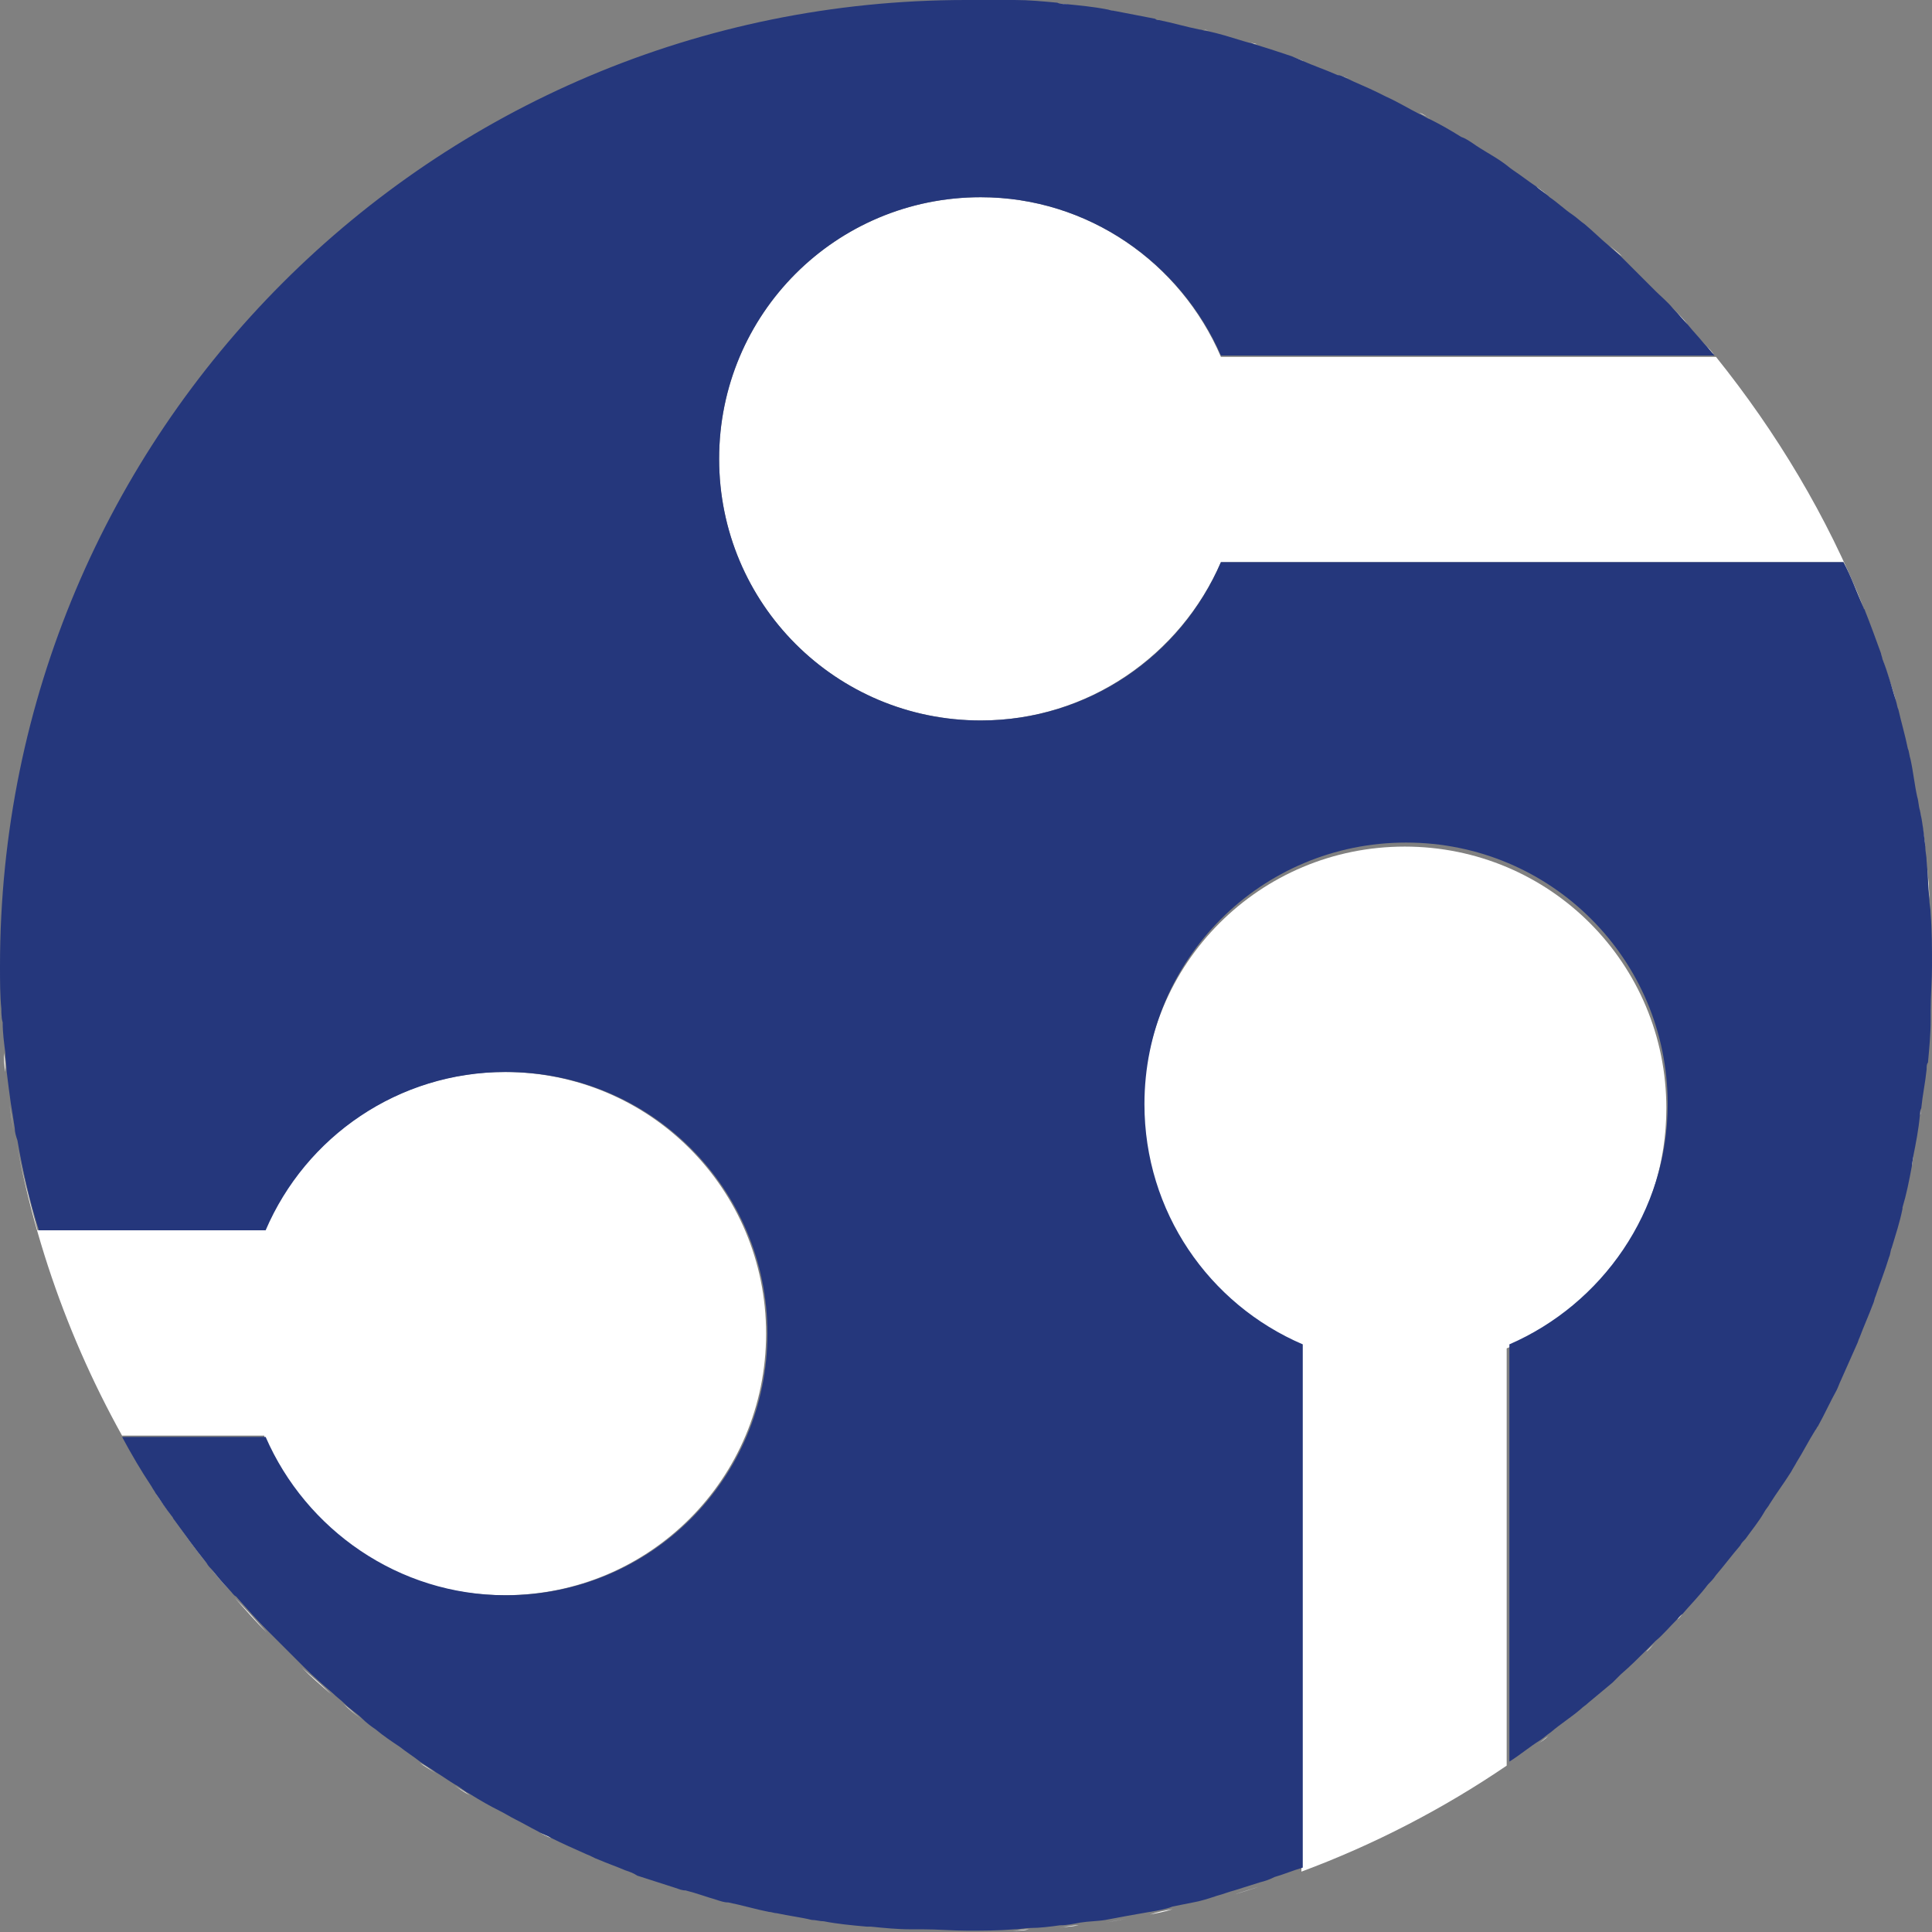<?xml version="1.0" encoding="utf-8"?>
<!-- Generator: Adobe Illustrator 22.0.1, SVG Export Plug-In . SVG Version: 6.00 Build 0)  -->
<svg version="1.1" xmlns="http://www.w3.org/2000/svg" xmlns:xlink="http://www.w3.org/1999/xlink" x="0px" y="0px"
	 viewBox="0 0 144 144" style="enable-background:new 0 0 144 144;" xml:space="preserve">
<rect x="0" y="0" width="144" height="144" fill="#808080" stroke="none"/>
<style type="text/css">
	.st0{display:none;}
	.st1{display:inline;fill:#25377C;}
	.st2{display:inline;}
	.st3{clip-path:url(#SVGID_2_);fill:#FFFFFF;}
	.st4{fill:#FFFFFF;}
	.st5{fill:#25377C;}
</style>
<g id="_x31_" class="st0">
	<rect class="st1" width="144" height="144"/>
	<g class="st2">
		<defs>
			<rect id="SVGID_1_" width="144" height="144"/>
		</defs>
		<clipPath id="SVGID_2_">
			<use xlink:href="#SVGID_1_"  style="overflow:visible;"/>
		</clipPath>
		<path class="st3" d="M73.1,14.7c8,0,14.9,4.9,17.9,11.8h64.8v15.3H91c-3,7-9.9,11.8-17.9,11.8c-10.8,0-19.5-8.7-19.5-19.5
			C53.6,23.4,62.4,14.7,73.1,14.7z"/>
		<path class="st3" d="M124.2,82.6c0,8-4.9,14.9-11.8,17.9v64.8H97.1v-64.8c-7-3-11.8-9.9-11.8-17.9c0-10.8,8.7-19.5,19.5-19.5
			C115.5,63.2,124.2,71.9,124.2,82.6z"/>
		<path class="st3" d="M37.6,118.9c-8,0-14.9-4.9-17.9-11.8h-64.8V91.8h64.8c3-7,9.9-11.8,17.9-11.8c10.8,0,19.5,8.7,19.5,19.5
			C57.1,110.2,48.4,118.9,37.6,118.9z"/>
	</g>
</g>
<g id="_x32_">
	<g>
		<path class="st4" d="M0.4,79.9c-0.1-0.5-0.1-0.9-0.1-1.4C0.4,79,0.4,79.5,0.4,79.9z"/>
		<path class="st4" d="M1,84.2c-0.1-0.6-0.2-1.2-0.3-1.9C0.8,82.9,0.9,83.5,1,84.2z"/>
		<path class="st4" d="M0.1,76.3c0-0.3,0-0.7-0.1-1C0.1,75.6,0.1,75.9,0.1,76.3z"/>
		<path class="st4" d="M12.8,113c-0.4-0.6-0.8-1.1-1.2-1.7C12.1,111.9,12.4,112.4,12.8,113z"/>
		<path class="st4" d="M19.9,121.7c-0.8-0.8-1.6-1.7-2.4-2.6C18.3,119.9,19.1,120.8,19.9,121.7z"/>
		<path class="st4" d="M75.4,0.1c0.2,0,0.3,0,0.5,0C75.7,0.1,75.6,0.1,75.4,0.1z"/>
		<path class="st4" d="M15.4,116.5c-0.8-1-1.6-2.1-2.4-3.2C13.8,114.4,14.6,115.4,15.4,116.5z"/>
		<path class="st4" d="M17.1,118.5c-0.4-0.5-0.8-1-1.3-1.5C16.2,117.5,16.6,118,17.1,118.5z"/>
		<path class="st4" d="M99.9,5.6c0.2,0.1,0.4,0.2,0.6,0.2C100.2,5.8,100.1,5.7,99.9,5.6z"/>
		<path class="st4" d="M105.8,8.4c0.3,0.1,0.5,0.3,0.8,0.4C106.4,8.7,106.1,8.6,105.8,8.4z"/>
		<path class="st4" d="M93,3.1c0.2,0.1,0.4,0.1,0.7,0.2C93.5,3.3,93.3,3.2,93,3.1z"/>
		<path class="st4" d="M96.5,4.3c0.2,0.1,0.5,0.2,0.7,0.3C96.9,4.4,96.7,4.4,96.5,4.3z"/>
		<path class="st4" d="M102.8,6.9c0.2,0.1,0.4,0.2,0.6,0.3C103.2,7.1,103,7,102.8,6.9z"/>
		<path class="st4" d="M89.7,2.2c0.2,0,0.3,0.1,0.5,0.1C90,2.3,89.8,2.2,89.7,2.2z"/>
		<path class="st4" d="M82.8,0.8c0.2,0,0.4,0.1,0.5,0.1C83.1,0.9,82.9,0.8,82.8,0.8z"/>
		<path class="st4" d="M86.4,1.5c0.1,0,0.2,0,0.3,0.1C86.6,1.5,86.5,1.5,86.4,1.5z"/>
		<path class="st4" d="M79.1,0.3c0.2,0,0.4,0,0.6,0.1C79.5,0.4,79.3,0.4,79.1,0.3z"/>
		<path class="st4" d="M21.8,123.6c-0.4-0.4-0.9-0.9-1.3-1.3C20.9,122.7,21.3,123.1,21.8,123.6z"/>
		<path class="st4" d="M54.4,141.8c-0.3-0.1-0.6-0.2-0.9-0.2C53.8,141.7,54.1,141.7,54.4,141.8z"/>
		<path class="st4" d="M47.6,139.7c-0.3-0.1-0.6-0.2-0.9-0.4C47,139.5,47.3,139.6,47.6,139.7z"/>
		<path class="st4" d="M51.1,140.9c-0.3-0.1-0.5-0.1-0.8-0.2C50.6,140.8,50.9,140.8,51.1,140.9z"/>
		<path class="st4" d="M61.4,143.2c-0.3,0-0.6-0.1-0.9-0.1C60.8,143.1,61.1,143.2,61.4,143.2z"/>
		<path class="st4" d="M24.7,126.3c-0.8-0.7-1.5-1.3-2.2-2C23.3,125,24,125.6,24.7,126.3z"/>
		<path class="st4" d="M76.7,143.8c-0.4,0-0.8,0.1-1.2,0.1C75.9,143.9,76.3,143.9,76.7,143.8z"/>
		<path class="st4" d="M64.9,143.6c-0.1,0-0.2,0-0.3,0C64.7,143.6,64.8,143.6,64.9,143.6z"/>
		<path class="st4" d="M68.7,143.9c-0.3,0-0.6,0-0.9,0C68.1,143.9,68.4,143.9,68.7,143.9z"/>
		<path class="st4" d="M57.9,142.6c-0.2,0-0.4-0.1-0.6-0.1C57.5,142.5,57.7,142.6,57.9,142.6z"/>
		<path class="st4" d="M29.8,130.3c-0.6-0.4-1.2-0.9-1.8-1.3C28.6,129.4,29.2,129.9,29.8,130.3z"/>
		<path class="st4" d="M32.5,132.2c-0.4-0.3-0.8-0.5-1.2-0.8C31.7,131.6,32.1,131.9,32.5,132.2z"/>
		<path class="st4" d="M26.9,128.1c-0.4-0.3-0.9-0.7-1.3-1.1C26.1,127.4,26.5,127.8,26.9,128.1z"/>
		<path class="st4" d="M41.1,137c-0.3-0.2-0.7-0.3-1-0.5C40.4,136.7,40.8,136.9,41.1,137z"/>
		<path class="st4" d="M35,133.8c-0.4-0.2-0.8-0.5-1.1-0.7C34.2,133.3,34.6,133.5,35,133.8z"/>
		<path class="st4" d="M44.6,138.6c-0.3-0.1-0.6-0.3-0.9-0.4C44,138.3,44.3,138.5,44.6,138.6z"/>
		<path class="st4" d="M38.4,135.7c-0.4-0.2-0.7-0.4-1.1-0.6C37.7,135.3,38,135.5,38.4,135.7z"/>
		<path class="st4" d="M139.7,96.6c-0.1,0.2-0.1,0.4-0.2,0.6C139.6,96.9,139.6,96.8,139.7,96.6z"/>
		<path class="st4" d="M138.5,99.7c-0.1,0.2-0.1,0.3-0.2,0.5C138.3,100,138.4,99.8,138.5,99.7z"/>
		<path class="st4" d="M120.6,125.1c-0.2,0.2-0.4,0.4-0.6,0.6C120.2,125.5,120.4,125.3,120.6,125.1z"/>
		<path class="st4" d="M80.4,143.5c-0.5,0.1-1,0.1-1.5,0.2C79.5,143.6,79.9,143.5,80.4,143.5z"/>
		<path class="st4" d="M135.3,106.3c-0.1,0.1-0.1,0.2-0.2,0.3C135.2,106.4,135.3,106.4,135.3,106.3z"/>
		<path class="st4" d="M140.9,93c-0.1,0.2-0.1,0.5-0.2,0.7C140.7,93.5,140.8,93.2,140.9,93z"/>
		<path class="st4" d="M142.6,86.2c0,0.2-0.1,0.5-0.1,0.7C142.5,86.7,142.5,86.4,142.6,86.2z"/>
		<path class="st4" d="M141.7,90c0,0,0,0.1,0,0.1C141.7,90,141.7,90,141.7,90z"/>
		<path class="st4" d="M133.8,108.9c-0.1,0.2-0.3,0.5-0.4,0.7C133.5,109.4,133.7,109.2,133.8,108.9z"/>
		<path class="st4" d="M123.3,122.5c-0.2,0.2-0.4,0.4-0.6,0.6C122.9,123,123.1,122.7,123.3,122.5z"/>
		<path class="st4" d="M73.1,14.7c-10.8,0-19.5,8.7-19.5,19.5c0,10.8,8.7,19.5,19.5,19.5c8,0,14.9-4.9,17.9-11.8h46.4
			c0.5,1.1,1,2.3,1.5,3.4c-2.7-6.8-6.5-13.1-11-18.7H91C88,19.6,81.1,14.7,73.1,14.7z"/>
		<path class="st4" d="M108.9,10.2c0.3,0.2,0.6,0.3,0.9,0.5C109.5,10.5,109.2,10.4,108.9,10.2z"/>
		<path class="st4" d="M19.7,107.1c3,7,9.9,11.8,17.9,11.8c10.8,0,19.5-8.7,19.5-19.5c0-10.8-8.7-19.5-19.5-19.5
			c-8,0-14.9,4.9-17.9,11.8H2.8c-0.6-2.2-1.2-4.5-1.6-6.7c1.7,9.3,5.2,18,10.1,25.7c-0.8-1.2-1.5-2.4-2.2-3.7H19.7z"/>
		<path class="st4" d="M143.2,82.6c0,0.2,0,0.3-0.1,0.5C143.2,83,143.2,82.8,143.2,82.6z"/>
		<path class="st4" d="M131.8,112c-0.1,0.2-0.3,0.4-0.4,0.6C131.6,112.5,131.7,112.3,131.8,112z"/>
		<path class="st4" d="M130,114.7c-0.1,0.2-0.3,0.4-0.4,0.5C129.7,115.1,129.8,114.9,130,114.7z"/>
		<path class="st4" d="M127.8,117.5c-0.2,0.2-0.4,0.4-0.6,0.7C127.4,117.9,127.6,117.7,127.8,117.5z"/>
		<path class="st4" d="M125.4,120.3c-0.1,0.1-0.2,0.3-0.4,0.4C125.1,120.6,125.3,120.4,125.4,120.3z"/>
		<path class="st4" d="M124.2,82.6c0-10.8-8.7-19.5-19.5-19.5c-10.8,0-19.5,8.7-19.5,19.5c0,8,4.9,14.9,11.8,17.9v39
			c5.4-2,10.6-4.7,15.3-7.9v-31.1C119.3,97.6,124.2,90.7,124.2,82.6z"/>
		<path class="st4" d="M124.7,23c0.4,0.4,0.7,0.8,1.1,1.2C125.5,23.8,125.1,23.4,124.7,23z"/>
		<path class="st4" d="M120,18.3c0.3,0.3,0.6,0.5,0.9,0.8C120.6,18.9,120.3,18.6,120,18.3z"/>
		<path class="st4" d="M138.9,45.4c0.4,1.1,0.8,2.1,1.2,3.2C139.7,47.6,139.3,46.5,138.9,45.4z"/>
		<path class="st4" d="M127,25.6c0.3,0.3,0.5,0.6,0.8,0.9C127.6,26.2,127.3,25.9,127,25.6z"/>
		<path class="st4" d="M122.6,20.8c0.3,0.3,0.6,0.6,0.9,0.9C123.2,21.4,122.9,21.1,122.6,20.8z"/>
		<path class="st4" d="M112,12.1c0.3,0.2,0.5,0.4,0.8,0.6C112.5,12.5,112.3,12.3,112,12.1z"/>
		<path class="st4" d="M114.5,13.9c0.3,0.3,0.7,0.5,1,0.8C115.2,14.4,114.9,14.2,114.5,13.9z"/>
		<path class="st4" d="M117.2,16c0.3,0.2,0.6,0.5,0.9,0.7C117.8,16.5,117.5,16.2,117.2,16z"/>
		<path class="st4" d="M143.6,79.2c0,0.2,0,0.4-0.1,0.5C143.6,79.6,143.6,79.4,143.6,79.2z"/>
		<path class="st4" d="M143.6,64.3c0.1,0.9,0.2,1.9,0.2,2.8C143.7,66.1,143.7,65.2,143.6,64.3z"/>
		<path class="st4" d="M143.9,68.1c0.1,1.3,0.1,2.6,0.1,3.9C144,70.7,144,69.4,143.9,68.1z"/>
		<path class="st4" d="M143.9,75.3c0,0.2,0,0.5,0,0.7C143.9,75.8,143.9,75.5,143.9,75.3z"/>
		<path class="st4" d="M141.4,52.9c0.3,1,0.5,1.9,0.7,2.9C141.9,54.8,141.7,53.8,141.4,52.9z"/>
		<path class="st4" d="M140.3,49.1c0.3,1,0.7,2,1,3.1C140.9,51.2,140.6,50.1,140.3,49.1z"/>
		<path class="st4" d="M142.3,56.6c0.2,0.9,0.4,1.9,0.5,2.8C142.7,58.5,142.5,57.5,142.3,56.6z"/>
		<path class="st4" d="M143.1,60.4c0.1,0.9,0.3,1.8,0.4,2.7C143.3,62.2,143.2,61.3,143.1,60.4z"/>
		<path class="st4" d="M137,102.9c-0.1,0.2-0.2,0.5-0.3,0.7C136.8,103.4,136.9,103.1,137,102.9z"/>
		<path class="st4" d="M97.1,139.5c-0.7,0.3-1.4,0.5-2.1,0.7C95.7,140,96.4,139.8,97.1,139.5z"/>
		<path class="st4" d="M93.9,140.6c-0.6,0.2-1.3,0.4-1.9,0.6C92.7,141,93.3,140.8,93.9,140.6z"/>
		<path class="st4" d="M115.4,129.4c-0.3,0.2-0.5,0.4-0.8,0.6C114.9,129.8,115.2,129.6,115.4,129.4z"/>
		<path class="st4" d="M90.7,141.5c-0.6,0.2-1.2,0.3-1.8,0.5C89.5,141.8,90.1,141.7,90.7,141.5z"/>
		<path class="st4" d="M84,143c-0.5,0.1-1.1,0.2-1.6,0.3C82.9,143.2,83.4,143.1,84,143z"/>
		<path class="st4" d="M118.2,127.2c-0.2,0.2-0.4,0.3-0.6,0.5C117.8,127.5,118,127.4,118.2,127.2z"/>
		<path class="st4" d="M87.4,142.3c-0.6,0.1-1.1,0.2-1.7,0.4C86.2,142.6,86.8,142.5,87.4,142.3z"/>
		<path class="st5" d="M125,120.7c0.1-0.1,0.2-0.3,0.4-0.4c0.6-0.7,1.3-1.4,1.9-2.2c0.2-0.2,0.4-0.4,0.6-0.7
			c0.6-0.7,1.2-1.5,1.8-2.2c0.1-0.2,0.3-0.4,0.4-0.5c0.5-0.7,1-1.3,1.4-2c0.1-0.2,0.3-0.4,0.4-0.6c0.5-0.8,1.1-1.6,1.6-2.4
			c0.1-0.2,0.3-0.5,0.4-0.7c0.5-0.8,0.9-1.6,1.4-2.4c0.1-0.1,0.1-0.2,0.2-0.3c0.5-0.9,0.9-1.8,1.4-2.7c0.1-0.2,0.2-0.5,0.3-0.7
			c0.4-0.9,0.8-1.8,1.2-2.7c0.1-0.2,0.1-0.3,0.2-0.5c0.3-0.8,0.7-1.7,1-2.5c0.1-0.2,0.1-0.4,0.2-0.6c0.3-0.9,0.7-1.9,1-2.9
			c0.1-0.2,0.1-0.5,0.2-0.7c0.3-1,0.6-1.9,0.8-2.9c0,0,0-0.1,0-0.1c0.3-1,0.5-2,0.7-3.1c0-0.2,0.1-0.5,0.1-0.7c0.2-1,0.4-2,0.5-3.1
			c0-0.2,0-0.3,0.1-0.5c0.1-1,0.3-1.9,0.4-2.9c0-0.2,0-0.4,0.1-0.5c0.1-1.1,0.2-2.1,0.2-3.2c0-0.2,0-0.5,0-0.7
			c0-1.1,0.1-2.2,0.1-3.3c0-1.3,0-2.6-0.1-3.9c0-0.4-0.1-0.7-0.1-1.1c-0.1-0.9-0.1-1.9-0.2-2.8c0-0.4-0.1-0.7-0.1-1.1
			c-0.1-0.9-0.2-1.8-0.4-2.7c-0.1-0.3-0.1-0.7-0.2-1c-0.2-0.9-0.3-1.9-0.5-2.8c-0.1-0.3-0.1-0.6-0.2-0.8c-0.2-1-0.5-2-0.7-2.9
			c-0.1-0.2-0.1-0.4-0.2-0.7c-0.3-1-0.6-2.1-1-3.1c0-0.1-0.1-0.3-0.1-0.4c-0.4-1.1-0.8-2.2-1.2-3.2c0-0.1-0.1-0.1-0.1-0.2
			c-0.5-1.1-0.9-2.3-1.5-3.4H91c-3,7-9.9,11.8-17.9,11.8c-10.8,0-19.5-8.7-19.5-19.5c0-10.8,8.7-19.5,19.5-19.5
			c8,0,14.9,4.9,17.9,11.8h36.8l0,0c0,0,0,0,0,0c-0.3-0.3-0.5-0.6-0.8-0.9c-0.4-0.5-0.8-0.9-1.2-1.4c-0.4-0.4-0.7-0.8-1.1-1.2
			c-0.4-0.5-0.9-0.9-1.3-1.3c-0.3-0.3-0.6-0.6-0.9-0.9c-0.6-0.6-1.1-1.1-1.7-1.7c-0.3-0.3-0.6-0.5-0.9-0.8c-0.6-0.5-1.2-1.1-1.8-1.6
			c-0.3-0.2-0.6-0.5-0.9-0.7c-0.6-0.4-1.1-0.9-1.7-1.3c-0.3-0.3-0.7-0.5-1-0.8c-0.6-0.4-1.1-0.8-1.7-1.2c-0.3-0.2-0.5-0.4-0.8-0.6
			c-0.7-0.5-1.5-0.9-2.2-1.4c-0.3-0.2-0.6-0.4-0.9-0.5c-0.8-0.5-1.5-0.9-2.3-1.3c-0.3-0.1-0.5-0.3-0.8-0.4c-0.8-0.4-1.6-0.9-2.5-1.3
			c-0.2-0.1-0.4-0.2-0.6-0.3c-0.8-0.4-1.6-0.7-2.4-1.1c-0.2-0.1-0.4-0.2-0.6-0.2c-0.9-0.4-1.8-0.7-2.7-1.1c-0.2-0.1-0.5-0.2-0.7-0.3
			c-0.9-0.3-1.8-0.6-2.8-0.9c-0.2-0.1-0.4-0.1-0.7-0.2c-1-0.3-1.9-0.6-2.9-0.8c-0.2,0-0.3-0.1-0.5-0.1c-1-0.2-2-0.5-3-0.7
			c-0.1,0-0.2,0-0.3-0.1c-1-0.2-2.1-0.4-3.1-0.6c-0.2,0-0.4-0.1-0.5-0.1c-1-0.2-2.1-0.3-3.1-0.4c-0.2,0-0.4,0-0.6-0.1
			c-1.1-0.1-2.1-0.2-3.2-0.2c-0.2,0-0.3,0-0.5,0C74.3,0,73.1,0,72,0C32.2,0,0,32.2,0,72c0,1.1,0,2.2,0.1,3.2c0,0.3,0,0.7,0.1,1
			c0,0.8,0.1,1.5,0.2,2.3c0,0.5,0.1,0.9,0.1,1.4c0.1,0.8,0.2,1.6,0.3,2.3c0.1,0.6,0.2,1.2,0.3,1.9c0,0.3,0.1,0.6,0.2,0.9
			c0.4,2.3,0.9,4.5,1.6,6.7h16.9c3-7,9.9-11.8,17.9-11.8c10.8,0,19.5,8.7,19.5,19.5c0,10.8-8.7,19.5-19.5,19.5
			c-8,0-14.9-4.9-17.9-11.8H9.1c0.7,1.3,1.4,2.5,2.2,3.7c0.1,0.2,0.2,0.3,0.3,0.5c0.4,0.6,0.8,1.2,1.2,1.7c0.1,0.1,0.1,0.2,0.2,0.3
			c0.8,1.1,1.5,2.1,2.4,3.2c0.1,0.2,0.3,0.4,0.4,0.5c0.4,0.5,0.8,1,1.3,1.5c0.2,0.2,0.3,0.4,0.5,0.5c0.8,0.9,1.6,1.8,2.4,2.6
			c0.2,0.2,0.4,0.4,0.6,0.6c0.4,0.4,0.9,0.9,1.3,1.3c0.2,0.2,0.5,0.5,0.7,0.7c0.7,0.7,1.5,1.4,2.2,2c0.3,0.3,0.6,0.5,0.9,0.8
			c0.4,0.4,0.9,0.7,1.3,1.1c0.3,0.3,0.7,0.6,1,0.8c0.6,0.5,1.2,0.9,1.8,1.3c0.5,0.4,1,0.7,1.5,1.1c0.4,0.3,0.8,0.5,1.2,0.8
			c0.5,0.3,0.9,0.6,1.4,0.9c0.4,0.2,0.7,0.5,1.1,0.7c0.8,0.5,1.5,0.9,2.3,1.3c0.4,0.2,0.7,0.4,1.1,0.6c0.6,0.3,1.1,0.6,1.7,0.9
			c0.3,0.2,0.7,0.3,1,0.5c0.8,0.4,1.7,0.8,2.6,1.2c0.3,0.1,0.6,0.3,0.9,0.4c0.7,0.3,1.3,0.5,2,0.8c0.3,0.1,0.6,0.2,0.9,0.4
			c0.9,0.3,1.9,0.6,2.8,0.9c0.3,0.1,0.5,0.2,0.8,0.2c0.8,0.2,1.6,0.5,2.3,0.7c0.3,0.1,0.6,0.2,0.9,0.2c1,0.2,2,0.5,3,0.7
			c0.2,0,0.4,0.1,0.6,0.1c0.9,0.2,1.8,0.3,2.6,0.5c0.3,0,0.6,0.1,0.9,0.1c1,0.2,2.1,0.3,3.2,0.4c0.1,0,0.2,0,0.3,0
			c1,0.1,2,0.2,3,0.2c0.3,0,0.6,0,0.9,0c1.1,0,2.2,0.1,3.3,0.1c1.2,0,2.3,0,3.5-0.1c0.4,0,0.8-0.1,1.2-0.1c0.7,0,1.5-0.1,2.2-0.2
			c0.5,0,1-0.1,1.5-0.2c0.6-0.1,1.3-0.1,1.9-0.2c0.5-0.1,1.1-0.2,1.6-0.3c0.6-0.1,1.1-0.2,1.7-0.3c0.6-0.1,1.2-0.2,1.7-0.4
			c0.5-0.1,1-0.2,1.5-0.3c0.6-0.1,1.2-0.3,1.8-0.5c0.4-0.1,0.9-0.3,1.3-0.4c0.6-0.2,1.3-0.4,1.9-0.6c0.4-0.1,0.7-0.2,1.1-0.4
			c0.7-0.2,1.4-0.5,2.1-0.7c0,0,0,0,0,0l0,0v-39c-7-3-11.8-9.9-11.8-17.9c0-10.8,8.7-19.5,19.5-19.5c10.8,0,19.5,8.7,19.5,19.5
			c0,8-4.9,14.9-11.8,17.9v31.1l0,0c0.8-0.5,1.5-1.1,2.3-1.6c0.3-0.2,0.5-0.4,0.8-0.6c0.7-0.6,1.5-1.1,2.2-1.7
			c0.2-0.2,0.4-0.3,0.6-0.5c0.6-0.5,1.2-1,1.8-1.5c0.2-0.2,0.4-0.4,0.6-0.6c0.7-0.6,1.4-1.3,2-1.9c0.2-0.2,0.4-0.4,0.6-0.6
			C123.9,121.9,124.4,121.3,125,120.7z"/>
	</g>
</g>
</svg>
